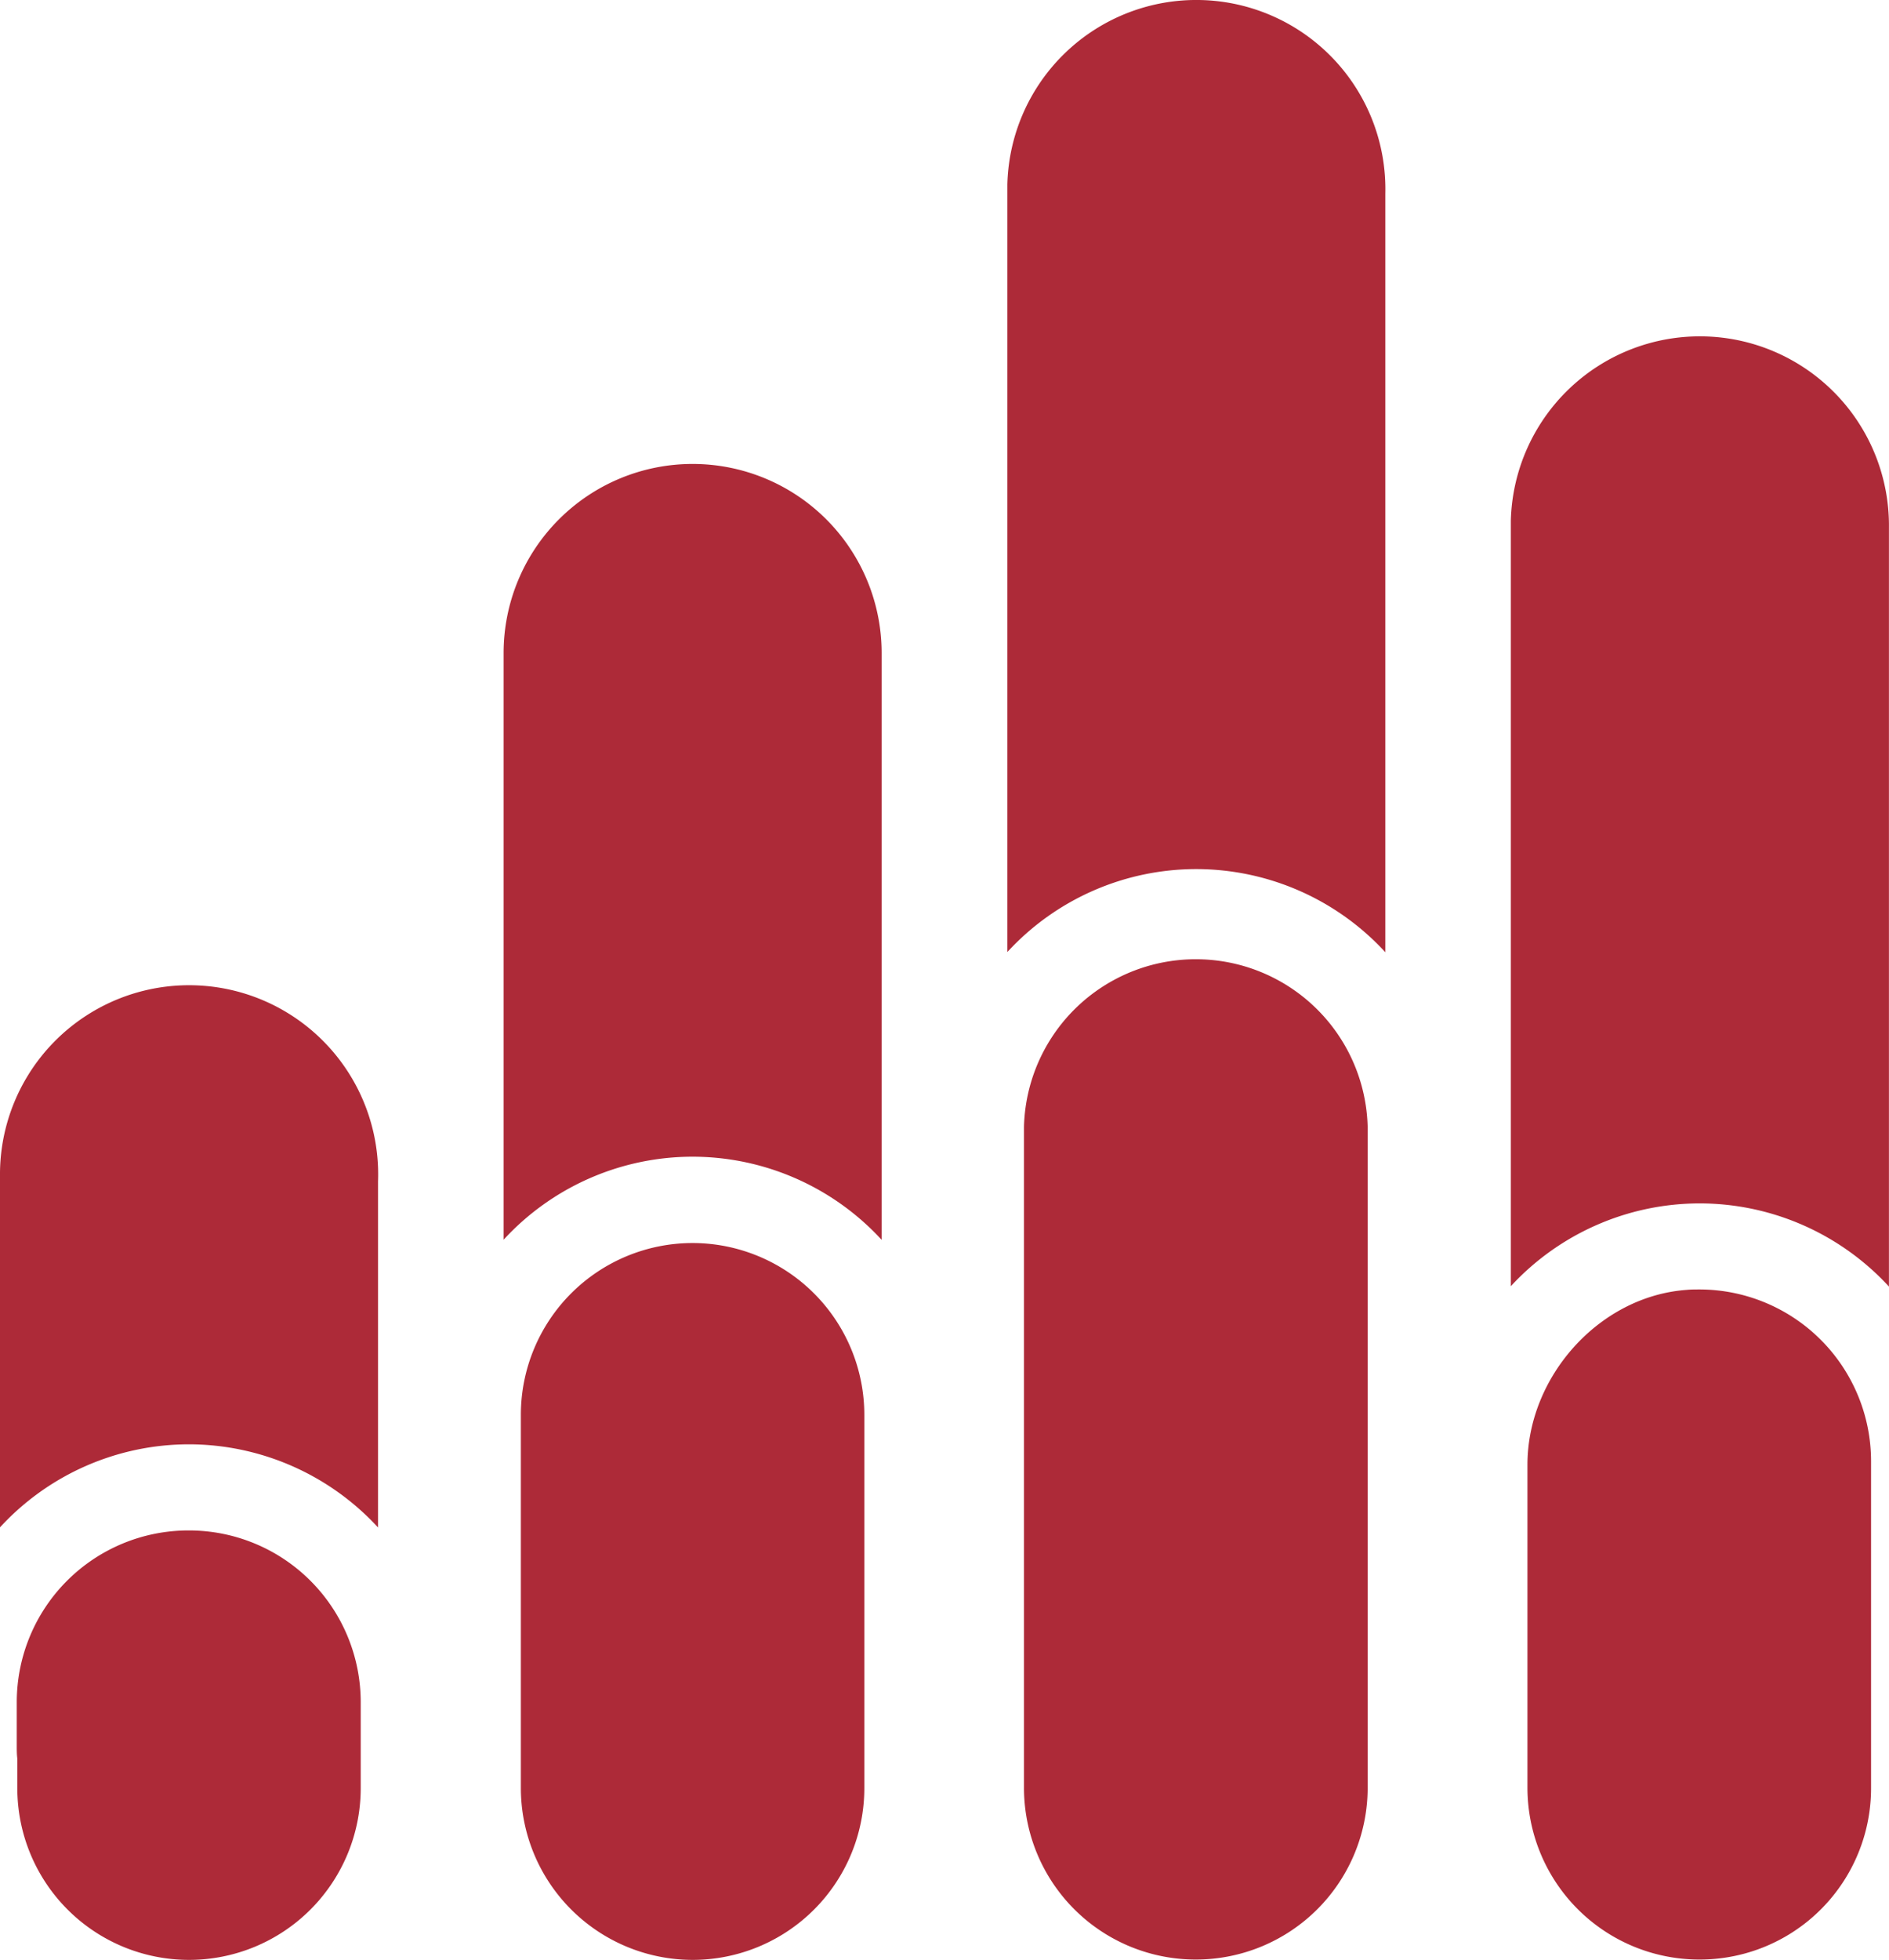 <svg xmlns="http://www.w3.org/2000/svg" viewBox="0 0 272.73 282.86"><defs><style>.cls-1{fill:#ad2a38;}</style></defs><g id="Layer_2" data-name="Layer 2"><g id="Layer_1-2" data-name="Layer 1"><g id="Layer_1-2-2" data-name="Layer 1-2-2"><path class="cls-1" d="M245.44,173.68a37.17,37.17,0,0,1,27.28,12V76.19a27.3,27.3,0,0,0-54.59-1c0,.35,0,.69,0,1V185.63A37.13,37.13,0,0,1,245.44,173.68Z"/><path class="cls-1" d="M172.72,125.43a37.11,37.11,0,0,1,27.29,12V27.93a27.29,27.29,0,0,0-54.57-1.28h0V137.4A37.06,37.06,0,0,1,172.72,125.43Z"/><path class="cls-1" d="M100,166.94a37.11,37.11,0,0,1,27.29,12V94.25a27.29,27.29,0,0,0-54.58,0v84.67A37.09,37.09,0,0,1,100,166.94Z"/><path class="cls-1" d="M27.3,208.45a37.17,37.17,0,0,1,27.28,12V170.5A27.3,27.3,0,1,0,0,169.22H0v51.21A37.1,37.1,0,0,1,27.3,208.45Z"/><path class="cls-1" d="M100,179.4a24.8,24.8,0,0,0-24.8,24.8v53.85a24.82,24.82,0,0,0,24.74,24.81H100a24.79,24.79,0,0,0,24.79-24.76V204.2A24.81,24.81,0,0,0,100,179.4Z"/><path class="cls-1" d="M173.26,138.45a24.81,24.81,0,0,0-25.42,24.19h0V258a24.79,24.79,0,0,0,24.79,24.81h.09A24.8,24.8,0,0,0,197.46,258V162.65A24.81,24.81,0,0,0,173.26,138.45Z"/><path class="cls-1" d="M245.35,186.1c-.61,0-1.22,0-1.82.06-12.66.91-23,12.55-23,25.24V258a24.81,24.81,0,0,0,24.81,24.81h.07a24.73,24.73,0,0,0,24.73-24.73h0v-6.19h0v-41A24.8,24.8,0,0,0,245.35,186.1Z"/><path class="cls-1" d="M27.29,220.88h-.08A24.79,24.79,0,0,0,2.42,245.67v6.2c0,.66,0,1.31.08,1.95v4.25a24.79,24.79,0,1,0,49.58,0v-12.4A24.79,24.79,0,0,0,27.29,220.88Z"/></g></g></g></svg>